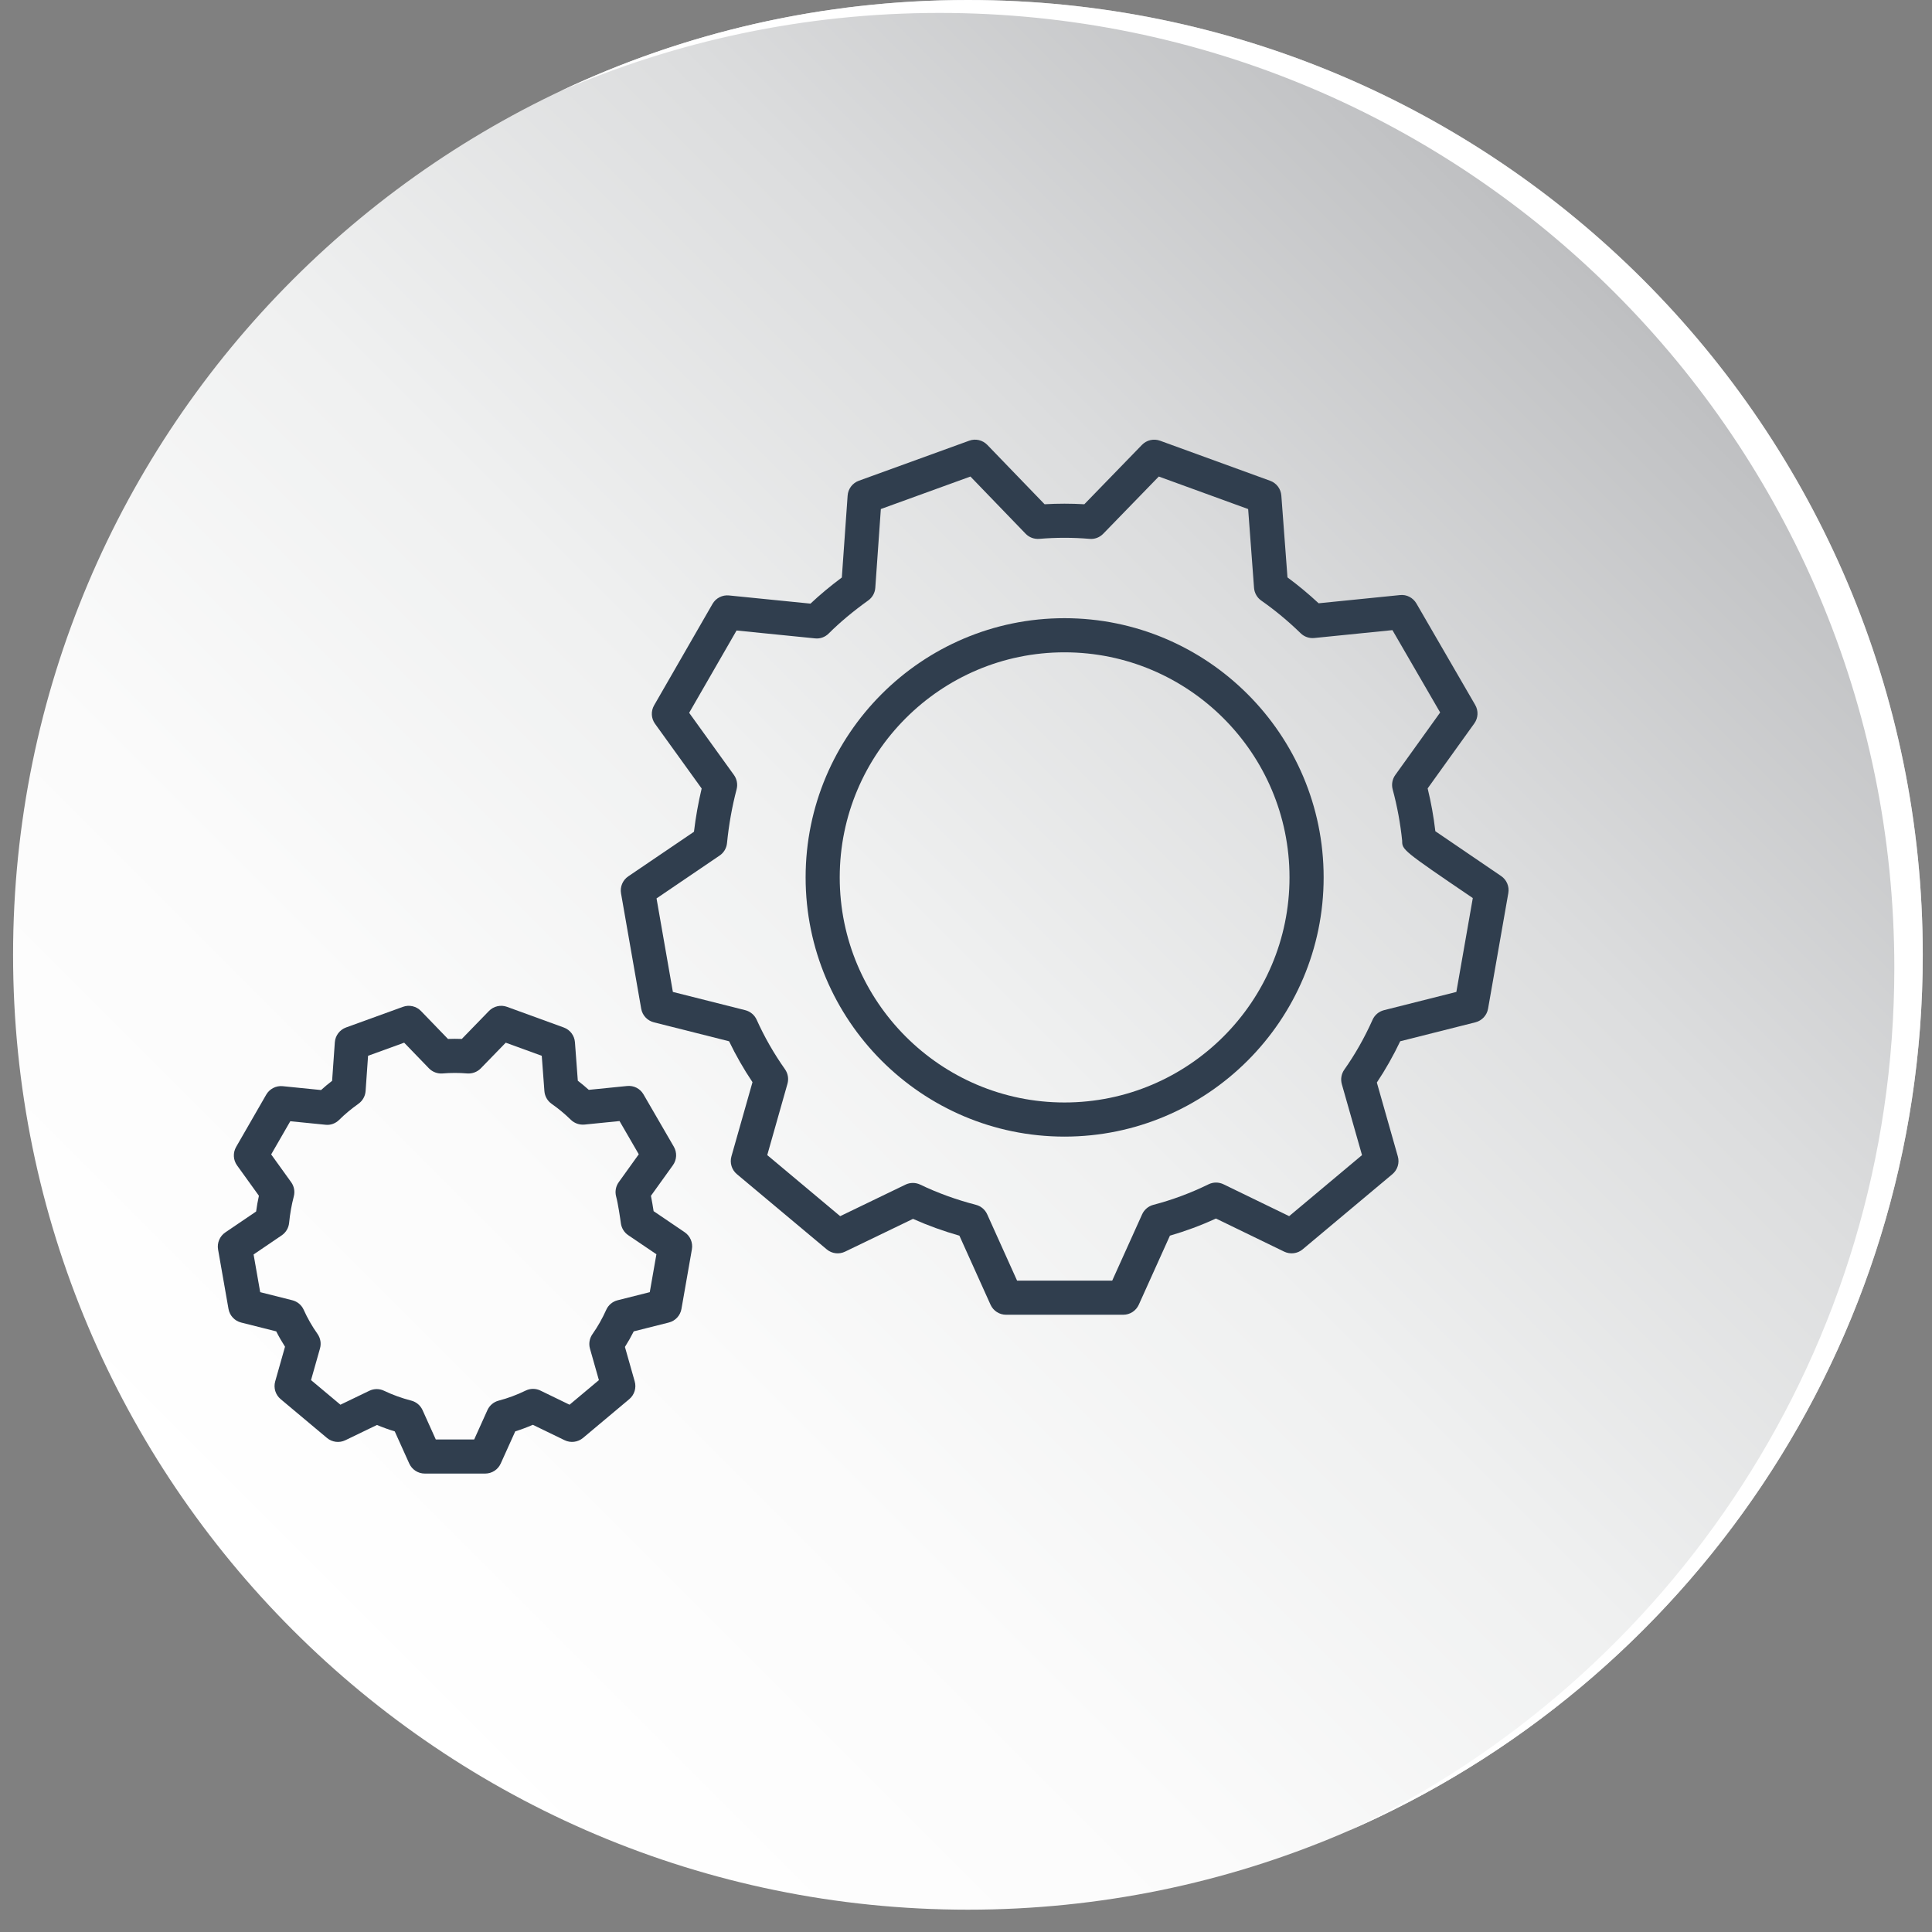 <svg width="78" height="78" viewBox="0 0 78 78" fill="none" xmlns="http://www.w3.org/2000/svg">
<rect x="0" y="0" width="78" height="78" fill="#808080" stroke="none"/>
<path d="M39.078 77.099C60.368 77.099 77.627 59.84 77.627 38.55C77.627 17.259 60.368 0 39.078 0C17.788 0 0.528 17.259 0.528 38.55C0.528 59.84 17.788 77.099 39.078 77.099Z" fill="url(#paint0_linear_4564_311)"/>
<path d="M77.627 38.55C77.627 54.384 68.082 67.988 54.431 73.921C67.466 67.738 76.479 54.458 76.479 39.072C76.479 17.782 59.221 0.522 37.93 0.522C32.476 0.522 27.286 1.655 22.584 3.699C27.584 1.326 33.176 0 39.078 0C60.368 0 77.627 17.26 77.627 38.55Z" fill="white"/>
<path d="M45.348 53.08H40.618C40.347 53.08 40.101 52.921 39.99 52.674L38.734 49.888C38.084 49.703 37.457 49.476 36.861 49.209L34.118 50.532C33.875 50.65 33.584 50.615 33.377 50.44L29.75 47.404C29.541 47.229 29.456 46.949 29.529 46.688L30.38 43.69C30.024 43.158 29.707 42.605 29.435 42.039L26.396 41.273C26.133 41.206 25.933 40.991 25.887 40.724L25.073 36.07C25.026 35.803 25.14 35.534 25.364 35.381L28.017 33.581C28.088 32.988 28.192 32.403 28.328 31.834L26.446 29.222C26.287 29.003 26.273 28.711 26.408 28.477L28.766 24.381C28.901 24.146 29.163 24.013 29.431 24.04L32.722 24.37C33.098 24.015 33.522 23.662 33.987 23.315L34.221 20.008C34.24 19.736 34.417 19.502 34.673 19.409L39.13 17.792C39.385 17.698 39.67 17.766 39.86 17.961L42.173 20.358C42.702 20.327 43.251 20.327 43.777 20.358L46.105 17.96C46.294 17.765 46.579 17.7 46.835 17.793L51.279 19.41C51.534 19.502 51.71 19.735 51.731 20.005L51.979 23.311C52.411 23.63 52.833 23.98 53.237 24.356L56.52 24.025C56.791 23.994 57.049 24.131 57.185 24.365L59.557 28.459C59.694 28.694 59.68 28.986 59.522 29.206L57.638 31.83C57.775 32.387 57.879 32.966 57.949 33.559C58.475 33.921 59.758 34.794 60.603 35.367C60.828 35.519 60.941 35.788 60.895 36.055L60.077 40.724C60.03 40.991 59.831 41.206 59.568 41.273L56.53 42.039C56.252 42.623 55.936 43.181 55.587 43.705L56.434 46.687C56.509 46.949 56.423 47.229 56.215 47.404L52.59 50.44C52.381 50.615 52.09 50.649 51.846 50.532L49.091 49.195C48.485 49.474 47.862 49.705 47.233 49.887L45.976 52.674C45.865 52.921 45.619 53.08 45.348 53.08ZM41.062 51.702H44.903L46.111 49.025C46.197 48.835 46.364 48.695 46.566 48.642C47.322 48.445 48.07 48.167 48.791 47.814C48.982 47.72 49.203 47.72 49.395 47.812L52.047 49.099L54.988 46.635L54.173 43.77C54.117 43.57 54.153 43.355 54.273 43.185C54.709 42.568 55.093 41.89 55.414 41.171C55.5 40.978 55.67 40.835 55.874 40.784L58.797 40.047L59.461 36.257C56.609 34.321 56.609 34.308 56.609 33.942C56.54 33.266 56.41 32.547 56.226 31.872C56.172 31.672 56.21 31.458 56.331 31.289L58.143 28.765L56.216 25.44L53.061 25.758C52.857 25.778 52.657 25.708 52.512 25.567C52.008 25.077 51.473 24.633 50.921 24.247C50.752 24.129 50.645 23.94 50.629 23.734L50.391 20.552L46.783 19.239L44.541 21.548C44.397 21.697 44.193 21.776 43.987 21.755C43.331 21.698 42.622 21.698 41.961 21.755C41.747 21.771 41.55 21.696 41.406 21.547L39.179 19.239L35.562 20.551L35.338 23.731C35.324 23.936 35.219 24.123 35.052 24.242C34.44 24.681 33.904 25.129 33.459 25.574C33.313 25.721 33.11 25.797 32.903 25.773L29.737 25.455L27.823 28.778L29.631 31.288C29.751 31.455 29.791 31.667 29.739 31.866C29.555 32.566 29.425 33.297 29.351 34.04C29.331 34.244 29.222 34.427 29.052 34.542L26.506 36.271L27.166 40.047L30.089 40.784C30.293 40.836 30.462 40.978 30.549 41.17C30.859 41.861 31.244 42.534 31.693 43.17C31.812 43.34 31.849 43.555 31.792 43.755L30.976 46.634L33.92 49.1L36.556 47.827C36.744 47.736 36.964 47.736 37.152 47.826C37.853 48.163 38.61 48.437 39.401 48.642C39.602 48.694 39.77 48.835 39.856 49.026L41.062 51.702Z" fill="#303E4E"/>
<path d="M42.976 45.888C37.213 45.888 32.525 41.193 32.525 35.423C32.525 29.653 37.213 24.958 42.976 24.958C48.745 24.958 53.439 29.653 53.439 35.423C53.439 41.193 48.745 45.888 42.976 45.888ZM42.976 26.336C37.973 26.336 33.902 30.412 33.902 35.423C33.902 40.433 37.972 44.51 42.976 44.51C47.986 44.51 52.061 40.434 52.061 35.423C52.061 30.412 47.986 26.336 42.976 26.336Z" fill="#303E4E"/>
<path d="M19.588 59.492H17.149C16.879 59.492 16.633 59.333 16.522 59.086L15.937 57.789C15.691 57.714 15.451 57.627 15.219 57.53L13.943 58.146C13.7 58.264 13.409 58.228 13.201 58.054L11.331 56.487C11.122 56.313 11.036 56.033 11.11 55.772L11.507 54.371C11.378 54.169 11.258 53.961 11.152 53.751L9.735 53.394C9.471 53.327 9.272 53.112 9.225 52.845L8.804 50.445C8.758 50.178 8.872 49.908 9.096 49.756L10.34 48.912C10.369 48.696 10.407 48.483 10.453 48.276L9.571 47.051C9.413 46.832 9.398 46.54 9.533 46.305L10.748 44.194C10.884 43.959 11.146 43.825 11.414 43.852L12.962 44.008C13.101 43.882 13.25 43.758 13.408 43.636L13.518 42.081C13.537 41.81 13.714 41.575 13.97 41.482L16.267 40.649C16.522 40.555 16.809 40.622 16.997 40.818L18.086 41.945C18.271 41.938 18.459 41.938 18.644 41.945L19.74 40.816C19.929 40.622 20.214 40.556 20.47 40.649L22.761 41.483C23.015 41.575 23.192 41.808 23.212 42.078L23.328 43.632C23.479 43.748 23.627 43.87 23.771 44L25.316 43.845C25.591 43.817 25.845 43.95 25.98 44.184L27.204 46.295C27.34 46.53 27.326 46.822 27.168 47.042L26.28 48.278C26.323 48.489 26.36 48.719 26.388 48.898L27.642 49.748C27.867 49.901 27.98 50.17 27.934 50.437L27.512 52.845C27.466 53.112 27.266 53.328 27.002 53.394L25.586 53.751C25.477 53.968 25.358 54.178 25.23 54.379L25.625 55.771C25.7 56.032 25.613 56.313 25.406 56.487L23.537 58.054C23.329 58.227 23.038 58.263 22.794 58.145L21.512 57.523C21.279 57.624 21.042 57.713 20.802 57.788L20.216 59.086C20.105 59.333 19.859 59.492 19.588 59.492ZM17.594 58.115H19.144L19.678 56.931C19.764 56.74 19.931 56.6 20.133 56.547C20.5 56.451 20.866 56.316 21.217 56.144C21.407 56.05 21.63 56.049 21.82 56.142L22.994 56.712L24.179 55.719L23.819 54.45C23.762 54.249 23.798 54.035 23.918 53.864C24.13 53.564 24.317 53.233 24.475 52.881C24.561 52.688 24.731 52.546 24.935 52.495L26.233 52.168L26.501 50.638L25.364 49.868C25.201 49.758 25.094 49.584 25.067 49.391C25.039 49.182 24.95 48.581 24.876 48.311C24.821 48.111 24.859 47.896 24.98 47.728L25.789 46.601L25.012 45.26L23.599 45.402C23.395 45.421 23.195 45.352 23.049 45.211C22.801 44.969 22.539 44.752 22.271 44.565C22.102 44.446 21.995 44.258 21.979 44.052L21.872 42.625L20.418 42.096L19.411 43.132C19.267 43.279 19.065 43.354 18.859 43.338C18.537 43.31 18.19 43.311 17.871 43.338C17.666 43.356 17.46 43.279 17.316 43.13L16.317 42.096L14.86 42.625L14.76 44.049C14.745 44.254 14.64 44.441 14.473 44.561C14.174 44.774 13.912 44.993 13.694 45.211C13.548 45.357 13.345 45.434 13.138 45.409L11.72 45.267L10.948 46.607L11.754 47.727C11.875 47.894 11.914 48.106 11.861 48.304C11.772 48.645 11.708 49.005 11.672 49.373C11.652 49.577 11.542 49.76 11.373 49.875L10.238 50.646L10.505 52.168L11.802 52.495C12.006 52.546 12.176 52.689 12.262 52.881C12.412 53.216 12.599 53.544 12.82 53.856C12.939 54.027 12.976 54.241 12.919 54.441L12.557 55.718L13.744 56.712L14.91 56.15C15.099 56.059 15.318 56.058 15.508 56.15C15.849 56.313 16.218 56.447 16.605 56.547C16.807 56.599 16.974 56.74 17.06 56.931L17.594 58.115Z" fill="#303E4E"/>
<defs>
<linearGradient id="paint0_linear_4564_311" x1="11.819" y1="65.808" x2="66.336" y2="11.291" gradientUnits="userSpaceOnUse">
<stop stop-color="white"/>
<stop offset="0.254" stop-color="#FBFBFB"/>
<stop offset="0.493" stop-color="#EFF0F0"/>
<stop offset="0.726" stop-color="#DCDDDE"/>
<stop offset="0.954" stop-color="#C2C3C5"/>
<stop offset="1" stop-color="#BCBDBF"/>
</linearGradient>
</defs>
</svg>
